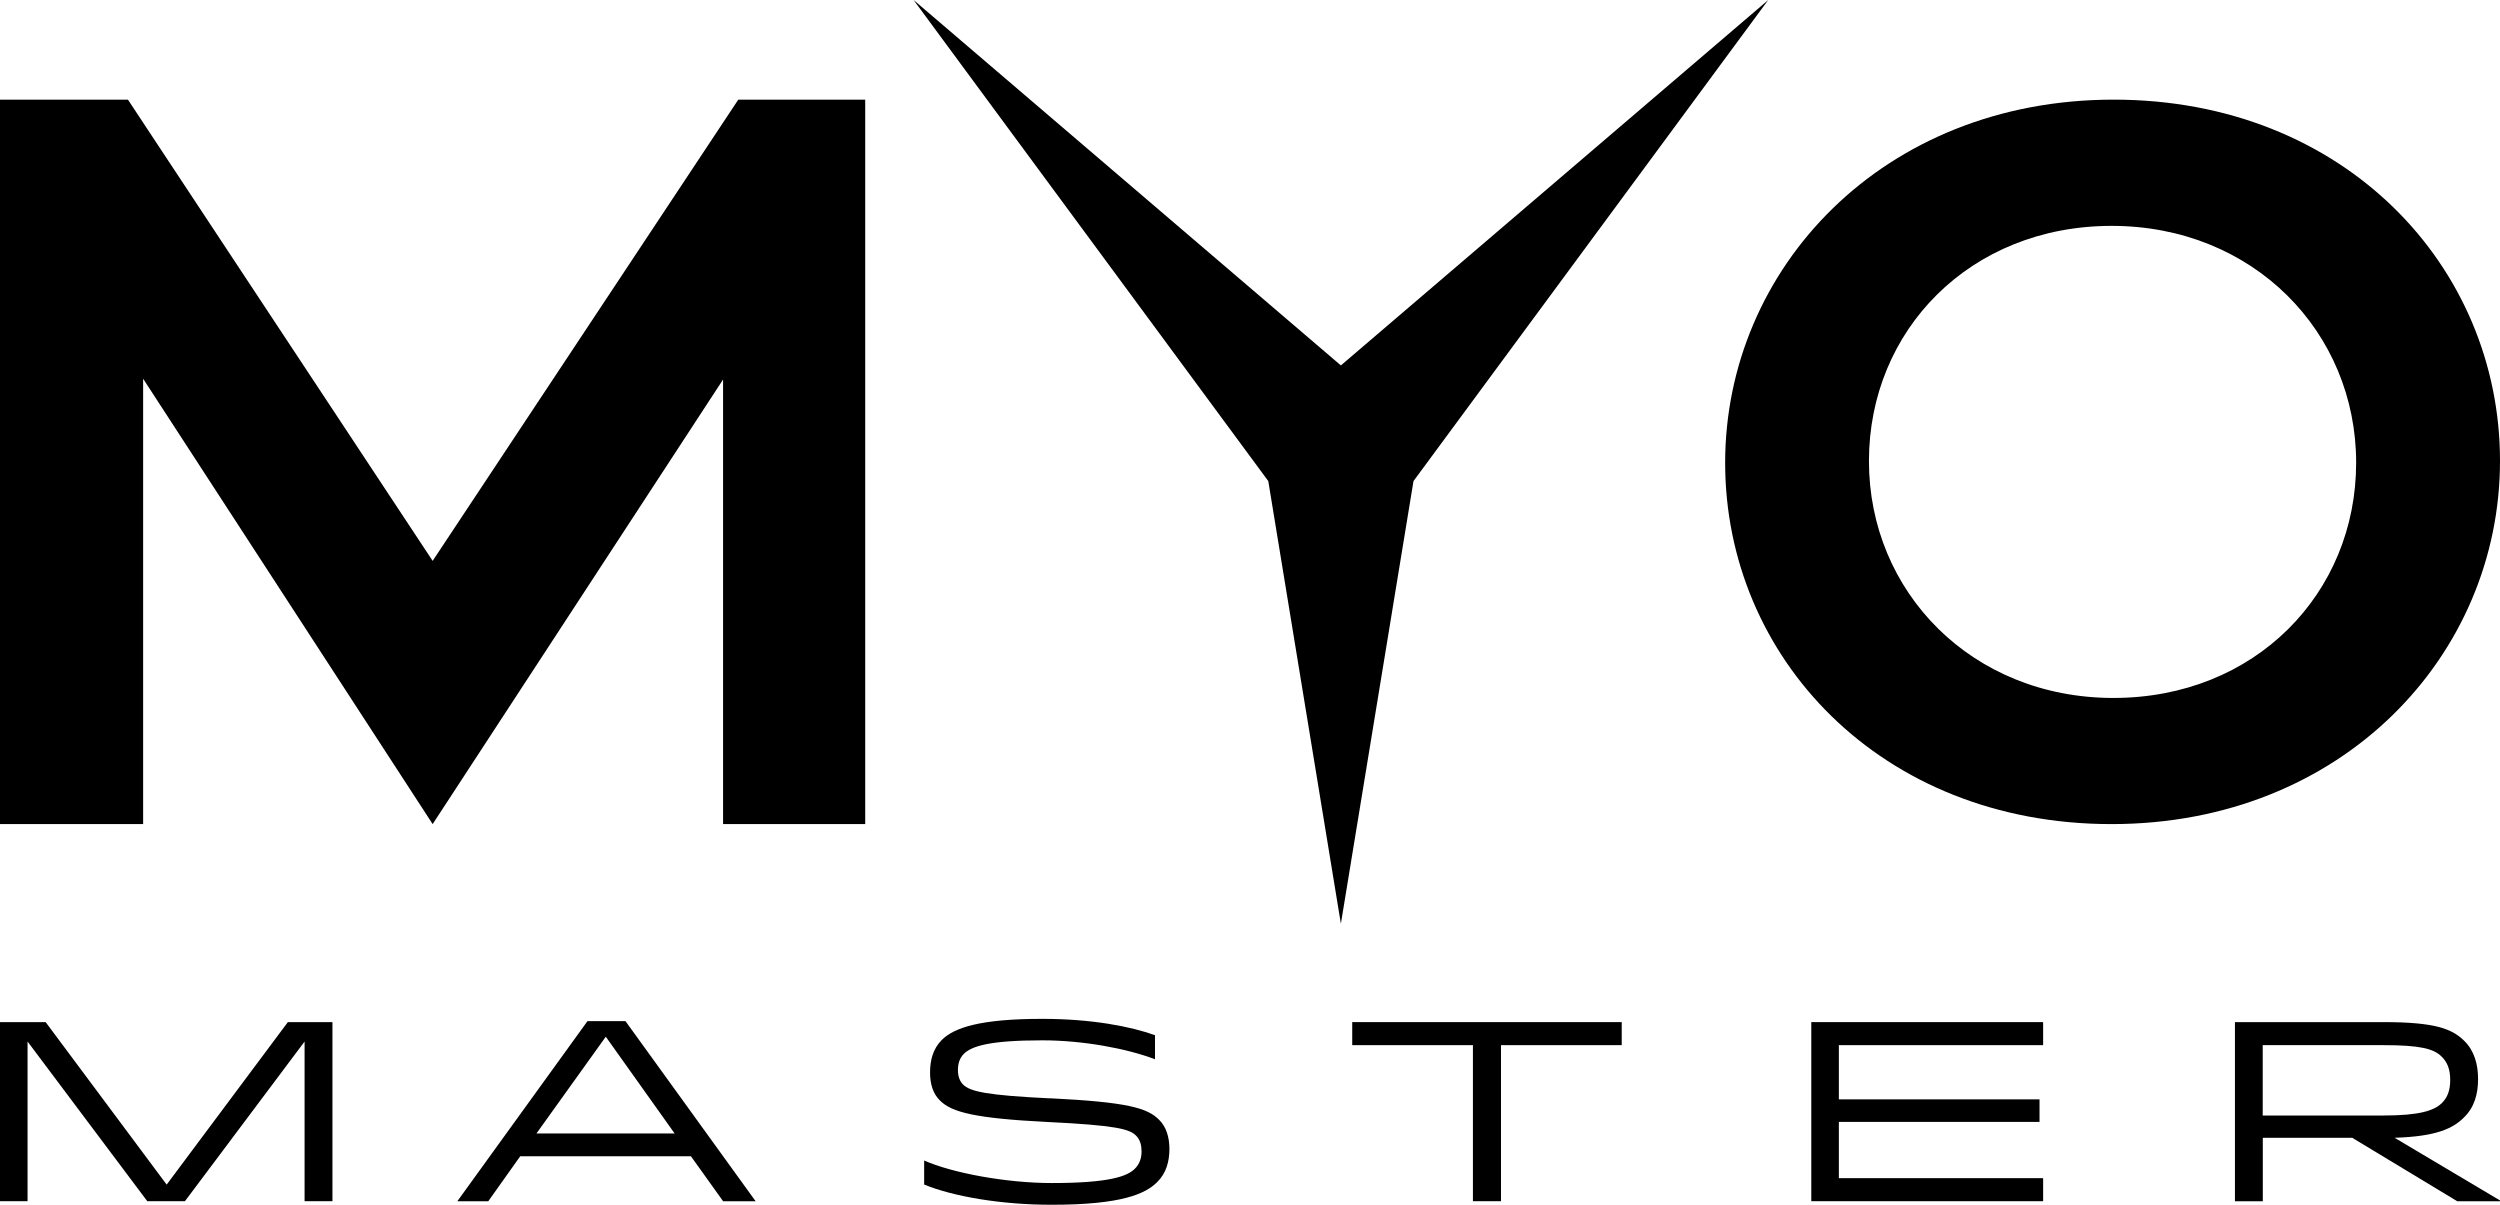 <svg xmlns="http://www.w3.org/2000/svg" fill="none" viewBox="0 0 83 40" height="40" width="83">
<g clip-path="url(#clip0_15600_2339)">
<path fill="black" d="M44.517 12.132L30.331 0L42.107 15.972L44.517 30.668L46.928 15.972L58.705 0L44.517 12.132Z"></path>
<path fill="black" d="M70.173 3.308C62.499 3.308 57.275 8.922 57.275 15.367C57.275 21.812 62.428 27.36 70.102 27.36C77.776 27.36 83 21.746 83 15.301C83 8.856 77.847 3.308 70.173 3.308ZM70.166 23.172C65.459 23.172 62.049 19.647 62.049 15.308C62.049 10.969 65.402 7.499 70.107 7.499C74.812 7.499 78.224 11.023 78.224 15.362C78.224 19.701 74.871 23.172 70.164 23.172H70.166Z"></path>
<path fill="black" d="M14.364 18.621L4.247 3.308H0V27.36H4.752V12.574L14.364 27.36L24.006 12.6V27.36H28.725V3.308H24.511L14.364 18.621Z"></path>
<path fill="black" d="M5.533 39.329L1.515 33.934H0V39.88H0.915V34.579L4.89 39.88H6.14L10.112 34.579V39.88H11.037V33.934H9.557L5.533 39.329Z"></path>
<path fill="black" d="M19.505 33.901L15.182 39.883H16.209L17.271 38.388H22.939L24.009 39.883H25.088L20.765 33.901H19.505ZM17.81 37.631L20.112 34.419L22.398 37.631H17.81Z"></path>
<path fill="black" d="M34.867 36.466C32.745 36.364 32.204 36.237 31.974 36.007C31.863 35.896 31.803 35.734 31.803 35.522C31.803 35.31 31.863 35.122 32 34.988C32.256 34.734 32.847 34.539 34.604 34.539C35.965 34.539 37.412 34.812 38.346 35.167V34.369C37.549 34.08 36.247 33.826 34.604 33.826C32.548 33.826 31.685 34.115 31.272 34.522C30.973 34.819 30.878 35.202 30.878 35.609C30.878 35.983 30.973 36.315 31.213 36.543C31.597 36.925 32.368 37.129 34.758 37.249C37.07 37.36 37.497 37.487 37.713 37.699C37.858 37.842 37.9 38.03 37.9 38.233C37.9 38.435 37.841 38.64 37.677 38.802C37.428 39.049 36.855 39.277 34.919 39.277C33.395 39.277 31.607 38.939 30.682 38.529V39.327C31.633 39.717 33.207 39.998 34.919 39.998C37.248 39.998 38.035 39.633 38.422 39.242C38.721 38.946 38.825 38.553 38.825 38.146C38.825 37.764 38.723 37.407 38.474 37.169C38.09 36.788 37.447 36.59 34.87 36.463L34.867 36.466Z"></path>
<path fill="black" d="M44.894 34.699H48.901V39.88H49.833V34.699H53.841V33.934H44.894V34.699Z"></path>
<path fill="black" d="M60.135 39.88H67.832V39.115H61.05V37.247H67.712V36.499H61.05V34.699H67.832V33.934H60.135V39.88Z"></path>
<path fill="black" d="M79.498 37.774C80.901 37.732 81.442 37.459 81.8 37.103C82.144 36.772 82.272 36.329 82.272 35.828C82.272 35.327 82.144 34.885 81.819 34.562C81.409 34.155 80.852 33.934 79.123 33.934H74.2V39.882H75.125V37.776H78.096L81.582 39.882H83.002V39.856L79.5 37.774H79.498ZM75.122 37.035V34.699H79.13C80.354 34.699 80.799 34.819 81.055 35.073C81.262 35.268 81.347 35.522 81.347 35.854C81.347 36.186 81.262 36.433 81.072 36.619C80.816 36.873 80.328 37.035 79.127 37.035H75.12H75.122Z"></path>
</g>
<defs>
<clipPath id="clip0_15600_2339">
<rect fill="white" height="40" width="83"></rect>
</clipPath>
</defs>
</svg>

